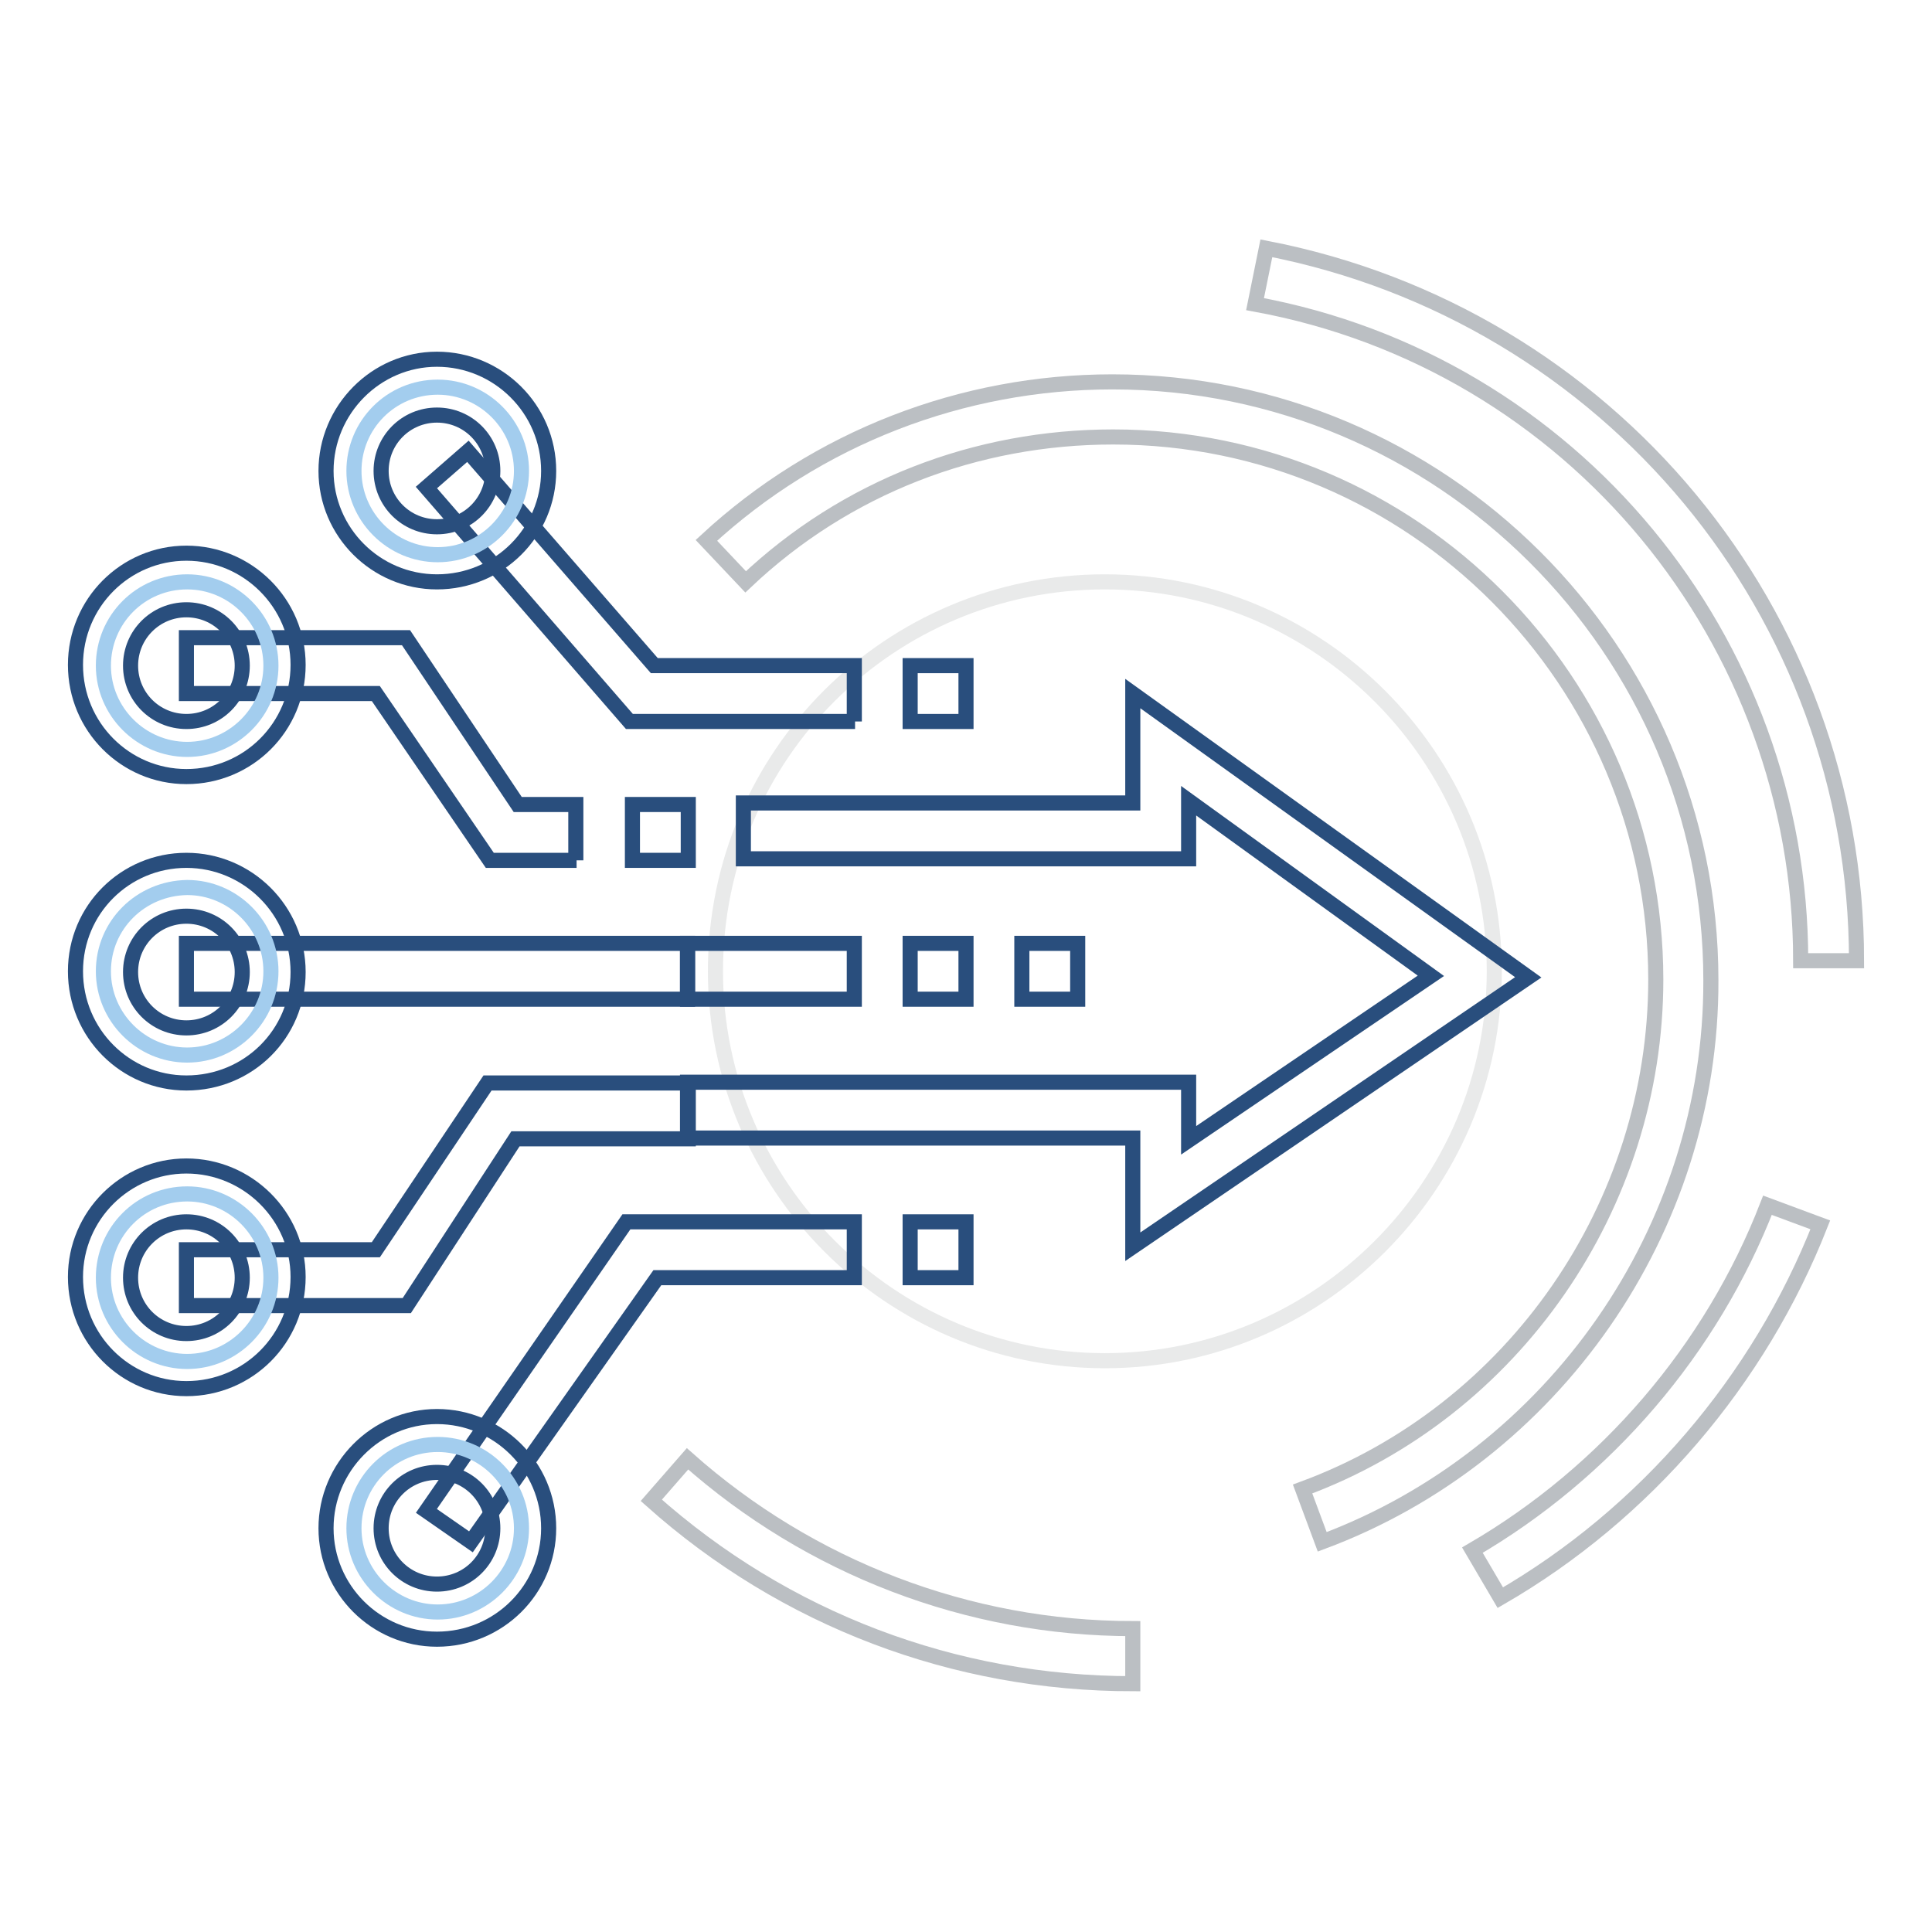 <?xml version="1.0" encoding="utf-8"?>
<!-- Svg Vector Icons : http://www.onlinewebfonts.com/icon -->
<!DOCTYPE svg PUBLIC "-//W3C//DTD SVG 1.1//EN" "http://www.w3.org/Graphics/SVG/1.1/DTD/svg11.dtd">
<svg version="1.1" xmlns="http://www.w3.org/2000/svg" xmlns:xlink="http://www.w3.org/1999/xlink" x="0px" y="0px" viewBox="0 0 256 256" enable-background="new 0 0 256 256" xml:space="preserve">
<g> <path stroke-width="2" fill-opacity="0" stroke="#e9eaea"  d="M94.8,128.7c0,28.4,23.2,51.6,51.6,51.6c28.4,0,51.6-23.2,51.6-51.6c0-28.4-23.2-51.6-51.6-51.6 C118,77.1,94.8,100,94.8,128.7z"/> <path stroke-width="2" fill-opacity="0" stroke="#294e7d"  d="M76.4,114H64.9L49.8,91.9H24.7v-7.4h29.1l14.8,22.1h7.7V114z M24.7,125h66.4v7.4H24.7V125z"/> <path stroke-width="2" fill-opacity="0" stroke="#a3cdee"  d="M13.7,88.2c0,6.1,5,11.1,11.1,11.1c6.1,0,11.1-5,11.1-11.1l0,0c0-6.1-5-11.1-11.1-11.1 C18.6,77.1,13.7,82.1,13.7,88.2L13.7,88.2z"/> <path stroke-width="2" fill-opacity="0" stroke="#294e7d"  d="M24.7,102.9c-8.1,0-14.7-6.6-14.7-14.8s6.6-14.8,14.7-14.8c8.1,0,14.8,6.6,14.8,14.8S32.9,102.9,24.7,102.9 z M24.7,80.8c-4.1,0-7.4,3.3-7.4,7.4c0,4.1,3.3,7.4,7.4,7.4c4.1,0,7.4-3.3,7.4-7.4C32.1,84.1,28.8,80.8,24.7,80.8z M53.9,173H24.7 v-7.4h25.1l14.8-22.1h26.6v7.4H68.3L53.9,173z"/> <path stroke-width="2" fill-opacity="0" stroke="#a3cdee"  d="M13.7,169.3c0,6.1,5,11.1,11.1,11.1c6.1,0,11.1-5,11.1-11.1l0,0c0-6.1-5-11.1-11.1-11.1 C18.6,158.2,13.7,163.2,13.7,169.3L13.7,169.3z"/> <path stroke-width="2" fill-opacity="0" stroke="#294e7d"  d="M24.7,184c-8.1,0-14.7-6.6-14.7-14.8c0-8.1,6.6-14.7,14.7-14.7c8.1,0,14.8,6.6,14.8,14.7 C39.5,177.4,32.9,184,24.7,184z M24.7,161.9c-4.1,0-7.4,3.3-7.4,7.4c0,4.1,3.3,7.4,7.4,7.4c4.1,0,7.4-3.3,7.4-7.4 C32.1,165.2,28.8,161.9,24.7,161.9z"/> <path stroke-width="2" fill-opacity="0" stroke="#a3cdee"  d="M13.7,128.7c0,6.1,5,11.1,11.1,11.1c6.1,0,11.1-5,11.1-11.1c0-6.1-5-11.1-11.1-11.1 C18.6,117.7,13.7,122.6,13.7,128.7z"/> <path stroke-width="2" fill-opacity="0" stroke="#294e7d"  d="M24.7,143.5c-8.1,0-14.7-6.6-14.7-14.8S16.6,114,24.7,114c8.1,0,14.8,6.6,14.8,14.8S32.9,143.5,24.7,143.5z  M24.7,121.4c-4.1,0-7.4,3.3-7.4,7.4c0,4.1,3.3,7.4,7.4,7.4c4.1,0,7.4-3.3,7.4-7.4C32.1,124.7,28.8,121.4,24.7,121.4z M62.4,204.3 l-5.9-4.1L83,161.9h30.2v7.4H87.1L62.4,204.3z"/> <path stroke-width="2" fill-opacity="0" stroke="#a3cdee"  d="M46.9,202.5c0,6.1,5,11.1,11.1,11.1c6.1,0,11.1-5,11.1-11.1l0,0c0-6.1-5-11.1-11.1-11.1 C51.8,191.4,46.9,196.4,46.9,202.5L46.9,202.5z"/> <path stroke-width="2" fill-opacity="0" stroke="#294e7d"  d="M57.9,217.2c-8.1,0-14.7-6.6-14.7-14.7c0-8.1,6.6-14.8,14.7-14.8c8.1,0,14.8,6.6,14.8,14.8 C72.7,210.6,66.1,217.2,57.9,217.2z M57.9,195.1c-4.1,0-7.4,3.3-7.4,7.4c0,4.1,3.3,7.4,7.4,7.4c4.1,0,7.4-3.3,7.4-7.4 C65.3,198.4,62,195.1,57.9,195.1z M113.3,95.6H83.4l-26.9-31l5.5-4.8l24.7,28.4h26.5V95.6z"/> <path stroke-width="2" fill-opacity="0" stroke="#a3cdee"  d="M46.9,62.4c0,6.1,5,11.1,11.1,11.1c6.1,0,11.1-5,11.1-11.1c0-6.1-5-11.1-11.1-11.1 C51.8,51.3,46.9,56.3,46.9,62.4L46.9,62.4z"/> <path stroke-width="2" fill-opacity="0" stroke="#294e7d"  d="M57.9,77.1c-8.1,0-14.7-6.6-14.7-14.7c0-8.1,6.6-14.8,14.7-14.8c8.1,0,14.8,6.6,14.8,14.8 C72.7,70.5,66.1,77.1,57.9,77.1z M57.9,55c-4.1,0-7.4,3.3-7.4,7.4c0,4.1,3.3,7.4,7.4,7.4c4.1,0,7.4-3.3,7.4-7.4 C65.3,58.3,62,55,57.9,55z M91.1,125h22.1v7.4H91.1V125z"/> <path stroke-width="2" fill-opacity="0" stroke="#294e7d"  d="M150.1,165.2v-14.4h-59v-7.4h66.4v7.7l32.1-21.8l-32.1-23.2v7.7h-59v-7.4h51.6V91.9l52.4,37.6L150.1,165.2z "/> <path stroke-width="2" fill-opacity="0" stroke="#294e7d"  d="M135.4,125h7.4v7.4h-7.4V125z M120.6,125h7.4v7.4h-7.4V125z M120.6,88.2h7.4v7.4h-7.4V88.2z M120.6,161.9 h7.4v7.4h-7.4V161.9z"/> <path stroke-width="2" fill-opacity="0" stroke="#bbbfc3"  d="M150.1,223.1c-23.6,0-46.1-8.5-63.8-24.3l4.8-5.5c16.2,14.4,37.2,22.5,59,22.5V223.1z M246,127.3h-7.4 c0-42.4-30.2-79.3-72.3-87l1.5-7.4C213.2,41.7,246,81.2,246,127.3z M198.8,211.7l-3.7-6.3c17.7-10.3,31.7-26.6,39.1-45.7l7,2.6 C233.1,182.9,218,200.6,198.8,211.7L198.8,211.7z"/> <path stroke-width="2" fill-opacity="0" stroke="#bbbfc3"  d="M175.2,204.3l-2.6-7c28-10.3,46.8-37.6,46.8-67.5c0-39.5-32.1-71.9-71.9-71.9c-18.1,0-35.4,6.6-48.7,19.2 l-5.2-5.5c14.7-13.6,33.9-21,53.8-21c43.5,0,79.3,35.4,79.3,79.3C226.8,163,205.8,192.9,175.2,204.3z"/> <path stroke-width="2" fill-opacity="0" stroke="#294e7d"  d="M83.8,106.6h7.4v7.4h-7.4V106.6z"/></g>
</svg>